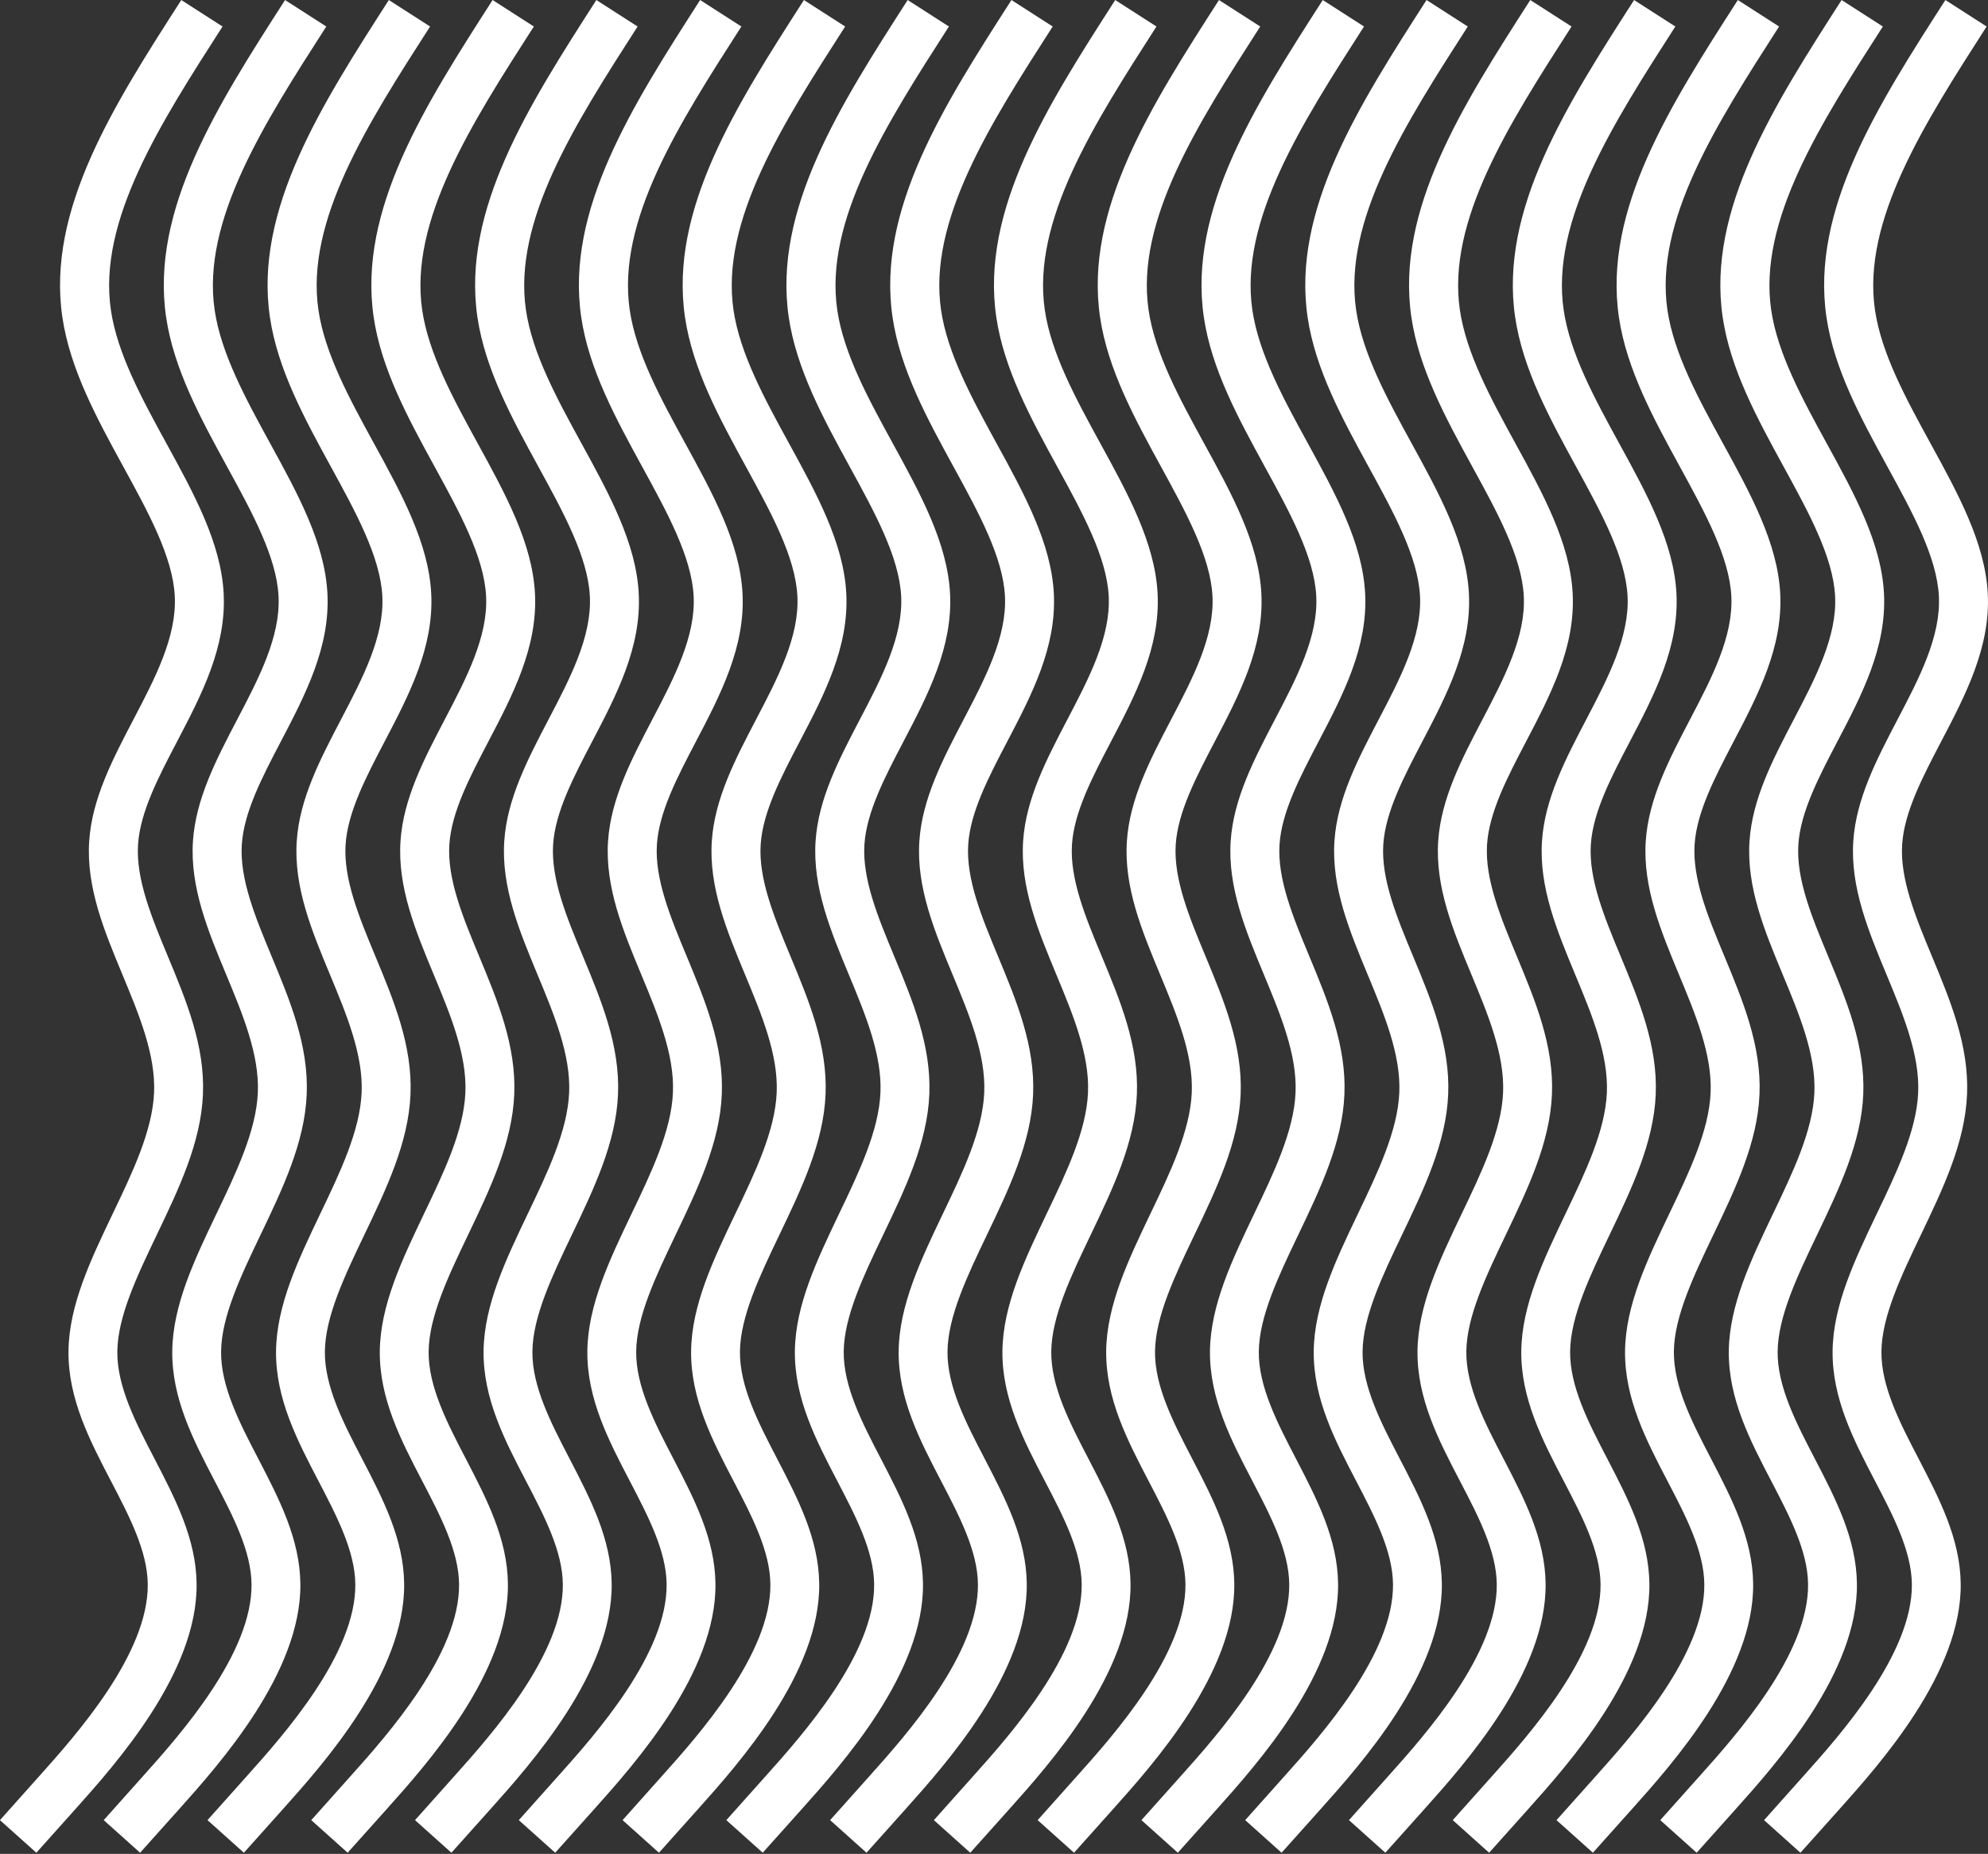 <svg width="340" height="317" viewBox="0 0 340 317" fill="none" xmlns="http://www.w3.org/2000/svg">
<rect x="0" y="0" width="340" height="317" fill="#333333" stroke="none"/>
<path d="M38.065 4.522C27.398 21.126 16.727 37.747 18.962 52.999C20.054 60.461 24.301 68.221 28.427 75.758C33.19 84.439 37.814 92.878 38.253 101.496C38.722 110.671 34.453 118.837 30.26 126.839C27.101 132.882 23.979 138.837 23.611 144.386C23.217 150.32 25.942 156.873 28.708 163.523C31.85 171.086 35.056 178.783 34.709 187.133C34.37 195.387 30.553 203.335 26.808 211.154C23.448 218.172 20.133 225.099 20.066 231.099C20.003 237.079 23.23 243.29 26.44 249.458C29.992 256.305 33.541 263.131 33.625 270.811C33.796 285.979 19.828 301.594 12.848 309.392L6.215 316.8L-0.008 311.226L6.763 303.646C13.086 296.598 25.406 282.729 25.272 270.874C25.209 265.212 22.121 259.278 19.016 253.323C15.325 246.259 11.63 239.144 11.714 231.028C11.802 223.155 15.518 215.408 19.275 207.54C22.652 200.5 26.084 193.339 26.352 186.802C26.62 180.316 23.77 173.465 20.974 166.735C17.832 159.177 14.731 151.727 15.254 143.833C15.735 136.559 19.271 129.817 22.849 122.974C26.515 115.977 30.248 108.837 29.892 101.927C29.549 95.24 25.377 87.622 21.083 79.787C16.593 71.571 11.973 63.133 10.663 54.217C7.972 35.867 19.489 17.931 31.005 0.004L38.048 4.527L38.065 4.522Z" fill="white"/>
<path d="M55.811 4.522C45.144 21.126 34.473 37.747 36.708 52.999C37.8 60.461 42.047 68.221 46.173 75.758C50.936 84.439 55.56 92.878 55.999 101.496C56.468 110.671 52.199 118.837 48.006 126.839C44.847 132.882 41.725 138.837 41.357 144.386C40.964 150.32 43.688 156.873 46.454 163.523C49.596 171.086 52.802 178.783 52.455 187.133C52.116 195.387 48.299 203.335 44.554 211.154C41.194 218.172 37.879 225.099 37.812 231.099C37.75 237.079 40.976 243.29 44.186 249.458C47.739 256.305 51.287 263.131 51.371 270.811C51.542 285.979 37.574 301.594 30.594 309.392L23.961 316.8L17.738 311.226L24.509 303.646C30.832 296.598 43.152 282.729 43.018 270.874C42.955 265.212 39.867 259.278 36.762 253.323C33.071 246.259 29.376 239.144 29.46 231.028C29.548 223.155 33.264 215.408 37.022 207.54C40.398 200.5 43.83 193.339 44.098 186.802C44.366 180.316 41.516 173.465 38.721 166.735C35.578 159.177 32.477 151.727 33 143.833C33.481 136.559 37.017 129.817 40.595 122.974C44.261 115.977 47.994 108.837 47.638 101.927C47.295 95.24 43.123 87.622 38.829 79.787C34.339 71.571 29.719 63.133 28.409 54.217C25.718 35.867 37.235 17.931 48.751 0.004L55.794 4.527L55.811 4.522Z" fill="white"/>
<path d="M73.561 4.522C62.894 21.126 52.223 37.747 54.458 52.999C55.55 60.461 59.797 68.221 63.923 75.758C68.686 84.439 73.31 92.878 73.749 101.496C74.218 110.671 69.949 118.837 65.756 126.839C62.597 132.882 59.475 138.837 59.107 144.386C58.714 150.32 61.438 156.873 64.204 163.523C67.347 171.086 70.552 178.783 70.205 187.133C69.866 195.387 66.049 203.335 62.304 211.154C58.944 218.172 55.629 225.099 55.562 231.099C55.5 237.079 58.726 243.29 61.936 249.458C65.489 256.305 69.037 263.131 69.121 270.811C69.292 285.979 55.324 301.594 48.344 309.392L41.711 316.8L35.488 311.226L42.259 303.646C48.582 296.598 60.902 282.729 60.768 270.874C60.705 265.212 57.617 259.278 54.512 253.323C50.821 246.259 47.126 239.144 47.21 231.028C47.298 223.155 51.014 215.408 54.772 207.54C58.148 200.5 61.58 193.339 61.848 186.802C62.116 180.316 59.266 173.465 56.471 166.735C53.328 159.177 50.227 151.727 50.75 143.833C51.231 136.559 54.767 129.817 58.345 122.974C62.011 115.977 65.744 108.837 65.388 101.927C65.045 95.24 60.873 87.622 56.579 79.787C52.089 71.571 47.469 63.133 46.159 54.217C43.468 35.867 54.985 17.931 66.501 0.004L73.544 4.527L73.561 4.522Z" fill="white"/>
<path d="M91.307 4.522C80.64 21.126 69.969 37.747 72.204 52.999C73.296 60.461 77.543 68.221 81.669 75.758C86.432 84.439 91.056 92.878 91.495 101.496C91.964 110.671 87.695 118.837 83.502 126.839C80.343 132.882 77.221 138.837 76.853 144.386C76.46 150.32 79.184 156.873 81.95 163.523C85.093 171.086 88.298 178.783 87.951 187.133C87.612 195.387 83.795 203.335 80.05 211.154C76.69 218.172 73.375 225.099 73.308 231.099C73.246 237.079 76.472 243.29 79.682 249.458C83.235 256.305 86.783 263.131 86.867 270.811C87.038 285.979 73.07 301.594 66.09 309.392L59.457 316.8L53.234 311.226L60.005 303.646C66.328 296.598 78.648 282.729 78.514 270.874C78.451 265.212 75.363 259.278 72.258 253.323C68.567 246.259 64.872 239.144 64.956 231.028C65.044 223.155 68.76 215.408 72.518 207.54C75.895 200.5 79.326 193.339 79.594 186.802C79.862 180.316 77.012 173.465 74.217 166.735C71.074 159.177 67.973 151.727 68.496 143.833C68.977 136.559 72.513 129.817 76.091 122.974C79.757 115.977 83.49 108.837 83.134 101.927C82.791 95.24 78.619 87.622 74.325 79.787C69.835 71.571 65.215 63.133 63.905 54.217C61.215 35.867 72.731 17.931 84.247 0.004L91.29 4.527L91.307 4.522Z" fill="white"/>
<path d="M109.053 4.522C98.386 21.126 87.715 37.747 89.95 52.999C91.042 60.461 95.29 68.221 99.416 75.758C104.178 84.439 108.802 92.878 109.241 101.496C109.71 110.671 105.442 118.837 101.249 126.839C98.089 132.882 94.967 138.837 94.599 144.386C94.206 150.32 96.93 156.873 99.696 163.523C102.839 171.086 106.044 178.783 105.697 187.133C105.358 195.387 101.541 203.335 97.796 211.154C94.436 218.172 91.121 225.099 91.055 231.099C90.992 237.079 94.218 243.29 97.428 249.458C100.981 256.305 104.529 263.131 104.613 270.811C104.785 285.979 90.816 301.594 83.836 309.392L77.203 316.8L70.981 311.226L77.751 303.646C84.075 296.598 96.394 282.729 96.26 270.874C96.198 265.212 93.109 259.278 90.004 253.323C86.313 246.259 82.618 239.144 82.702 231.028C82.79 223.155 86.506 215.408 90.264 207.54C93.641 200.5 97.072 193.339 97.34 186.802C97.608 180.316 94.758 173.465 91.963 166.735C88.82 159.177 85.719 151.727 86.242 143.833C86.723 136.559 90.26 129.817 93.837 122.974C97.503 115.977 101.236 108.837 100.88 101.927C100.537 95.24 96.365 87.622 92.072 79.787C87.581 71.571 82.961 63.133 81.651 54.217C78.961 35.867 90.477 17.931 101.993 0.004L109.036 4.527L109.053 4.522Z" fill="white"/>
<path d="M126.803 4.522C116.136 21.126 105.465 37.747 107.7 52.999C108.792 60.461 113.04 68.221 117.166 75.758C121.928 84.439 126.552 92.878 126.991 101.496C127.46 110.671 123.192 118.837 118.999 126.839C115.839 132.882 112.717 138.837 112.349 144.386C111.956 150.32 114.68 156.873 117.446 163.523C120.589 171.086 123.794 178.783 123.447 187.133C123.108 195.387 119.291 203.335 115.546 211.154C112.186 218.172 108.872 225.099 108.805 231.099C108.742 237.079 111.968 243.29 115.178 249.458C118.731 256.305 122.279 263.131 122.363 270.811C122.535 285.979 108.566 301.594 101.586 309.392L94.953 316.8L88.731 311.226L95.501 303.646C101.824 296.598 114.144 282.729 114.01 270.874C113.948 265.212 110.859 259.278 107.754 253.323C104.063 246.259 100.368 239.144 100.452 231.028C100.54 223.155 104.256 215.408 108.014 207.54C111.391 200.5 114.822 193.339 115.09 186.802C115.358 180.316 112.508 173.465 109.713 166.735C106.57 159.177 103.469 151.727 103.992 143.833C104.473 136.559 108.009 129.817 111.587 122.974C115.253 115.977 118.986 108.837 118.63 101.927C118.287 95.24 114.115 87.622 109.821 79.787C105.331 71.571 100.711 63.133 99.401 54.217C96.711 35.867 108.227 17.931 119.743 0.004L126.786 4.527L126.803 4.522Z" fill="white"/>
<path d="M144.549 4.522C133.882 21.126 123.211 37.747 125.446 52.999C126.538 60.461 130.786 68.221 134.912 75.758C139.674 84.439 144.298 92.878 144.737 101.496C145.206 110.671 140.938 118.837 136.745 126.839C133.585 132.882 130.463 138.837 130.095 144.386C129.702 150.32 132.426 156.873 135.192 163.523C138.335 171.086 141.54 178.783 141.193 187.133C140.854 195.387 137.038 203.335 133.292 211.154C129.932 218.172 126.618 225.099 126.551 231.099C126.488 237.079 129.714 243.29 132.924 249.458C136.477 256.305 140.025 263.131 140.109 270.811C140.281 285.979 126.312 301.594 119.332 309.392L112.699 316.8L106.477 311.226L113.247 303.646C119.571 296.598 131.89 282.729 131.756 270.874C131.694 265.212 128.605 259.278 125.5 253.323C121.809 246.259 118.114 239.144 118.198 231.028C118.286 223.155 122.002 215.408 125.76 207.54C129.137 200.5 132.568 193.339 132.836 186.802C133.104 180.316 130.254 173.465 127.459 166.735C124.316 159.177 121.215 151.727 121.738 143.833C122.219 136.559 125.756 129.817 129.333 122.974C132.999 115.977 136.732 108.837 136.376 101.927C136.033 95.24 131.861 87.622 127.568 79.787C123.077 71.571 118.457 63.133 117.148 54.217C114.457 35.867 125.973 17.931 137.49 0.004L144.532 4.527L144.549 4.522Z" fill="white"/>
<path d="M162.295 4.522C151.628 21.126 140.957 37.747 143.192 52.999C144.284 60.461 148.532 68.221 152.658 75.758C157.42 84.439 162.044 92.878 162.484 101.496C162.952 110.671 158.684 118.837 154.491 126.839C151.331 132.882 148.209 138.837 147.841 144.386C147.448 150.32 150.172 156.873 152.938 163.523C156.081 171.086 159.286 178.783 158.939 187.133C158.6 195.387 154.784 203.335 151.038 211.154C147.678 218.172 144.364 225.099 144.297 231.099C144.234 237.079 147.46 243.29 150.67 249.458C154.223 256.305 157.772 263.131 157.855 270.811C158.027 285.979 144.058 301.594 137.078 309.392L130.445 316.8L124.223 311.226L130.994 303.646C137.317 296.598 149.636 282.729 149.503 270.874C149.44 265.212 146.351 259.278 143.246 253.323C139.555 246.259 135.86 239.144 135.944 231.028C136.032 223.155 139.748 215.408 143.506 207.54C146.883 200.5 150.314 193.339 150.582 186.802C150.85 180.316 148 173.465 145.205 166.735C142.062 159.177 138.961 151.727 139.484 143.833C139.966 136.559 143.502 129.817 147.08 122.974C150.745 115.977 154.478 108.837 154.122 101.927C153.779 95.24 149.607 87.622 145.314 79.787C140.823 71.571 136.204 63.133 134.894 54.217C132.203 35.867 143.719 17.931 155.236 0.004L162.278 4.527L162.295 4.522Z" fill="white"/>
<path d="M180.045 4.522C169.378 21.126 158.707 37.747 160.942 52.999C162.034 60.461 166.282 68.221 170.408 75.758C175.17 84.439 179.794 92.878 180.234 101.496C180.702 110.671 176.434 118.837 172.241 126.839C169.081 132.882 165.959 138.837 165.591 144.386C165.198 150.32 167.922 156.873 170.688 163.523C173.831 171.086 177.036 178.783 176.689 187.133C176.35 195.387 172.534 203.335 168.788 211.154C165.428 218.172 162.114 225.099 162.047 231.099C161.984 237.079 165.21 243.29 168.42 249.458C171.973 256.305 175.522 263.131 175.605 270.811C175.777 285.979 161.808 301.594 154.828 309.392L148.195 316.8L141.973 311.226L148.744 303.646C155.067 296.598 167.386 282.729 167.253 270.874C167.19 265.212 164.101 259.278 160.996 253.323C157.305 246.259 153.61 239.144 153.694 231.028C153.782 223.155 157.498 215.408 161.256 207.54C164.633 200.5 168.064 193.339 168.332 186.802C168.6 180.316 165.75 173.465 162.955 166.735C159.812 159.177 156.711 151.727 157.234 143.833C157.716 136.559 161.252 129.817 164.83 122.974C168.495 115.977 172.228 108.837 171.872 101.927C171.529 95.24 167.357 87.622 163.064 79.787C158.573 71.571 153.954 63.133 152.644 54.217C149.953 35.867 161.469 17.931 172.986 0.004L180.028 4.527L180.045 4.522Z" fill="white"/>
<path d="M197.791 4.522C187.124 21.126 176.453 37.743 178.688 52.999C179.78 60.461 184.028 68.221 188.154 75.758C192.916 84.439 197.54 92.878 197.98 101.496C198.448 110.671 194.18 118.837 189.987 126.839C186.827 132.882 183.706 138.837 183.337 144.386C182.944 150.32 185.668 156.873 188.434 163.523C191.577 171.086 194.783 178.783 194.435 187.133C194.096 195.387 190.28 203.335 186.534 211.154C183.174 218.172 179.86 225.099 179.793 231.099C179.73 237.079 182.956 243.29 186.166 249.458C189.719 256.305 193.268 263.131 193.351 270.811C193.523 285.979 179.554 301.594 172.574 309.392L165.941 316.8L159.719 311.226L166.49 303.646C172.813 296.598 185.133 282.729 184.999 270.874C184.936 265.212 181.848 259.278 178.742 253.323C175.052 246.259 171.356 239.144 171.44 231.028C171.528 223.155 175.244 215.408 179.002 207.54C182.379 200.5 185.81 193.339 186.078 186.802C186.346 180.316 183.496 173.465 180.701 166.735C177.558 159.177 174.457 151.727 174.98 143.833C175.462 136.559 178.998 129.817 182.576 122.974C186.241 115.977 189.974 108.837 189.619 101.927C189.275 95.24 185.103 87.622 180.81 79.787C176.32 71.571 171.7 63.133 170.39 54.217C167.699 35.867 179.215 17.931 190.732 0.004L197.775 4.527L197.791 4.522Z" fill="white"/>
<path d="M215.537 4.522C204.871 21.126 194.2 37.743 196.434 52.999C197.526 60.461 201.774 68.221 205.9 75.758C210.662 84.439 215.286 92.878 215.726 101.496C216.194 110.671 211.926 118.837 207.733 126.839C204.573 132.882 201.452 138.837 201.083 144.386C200.69 150.32 203.414 156.873 206.18 163.523C209.323 171.086 212.529 178.783 212.181 187.133C211.842 195.387 208.026 203.335 204.281 211.154C200.92 218.172 197.606 225.099 197.539 231.099C197.476 237.079 200.703 243.29 203.912 249.458C207.465 256.305 211.014 263.131 211.097 270.811C211.269 285.979 197.3 301.594 190.32 309.392L183.688 316.8L177.465 311.226L184.236 303.646C190.559 296.598 202.879 282.729 202.745 270.874C202.682 265.212 199.594 259.278 196.489 253.323C192.798 246.259 189.103 239.144 189.186 231.028C189.274 223.155 192.99 215.408 196.748 207.54C200.125 200.5 203.557 193.339 203.824 186.802C204.092 180.316 201.242 173.465 198.447 166.735C195.304 159.177 192.203 151.727 192.727 143.833C193.208 136.559 196.744 129.817 200.322 122.974C203.988 115.977 207.72 108.837 207.365 101.927C207.022 95.24 202.849 87.622 198.556 79.787C194.066 71.571 189.446 63.133 188.136 54.217C185.445 35.867 196.961 17.931 208.478 0.004L215.521 4.527L215.537 4.522Z" fill="white"/>
<path d="M233.287 4.522C222.621 21.126 211.95 37.743 214.184 52.999C215.276 60.461 219.524 68.221 223.65 75.758C228.412 84.439 233.036 92.878 233.476 101.496C233.944 110.671 229.676 118.837 225.483 126.839C222.323 132.882 219.202 138.837 218.833 144.386C218.44 150.32 221.164 156.873 223.93 163.523C227.073 171.086 230.279 178.783 229.931 187.133C229.592 195.387 225.776 203.335 222.031 211.154C218.67 218.172 215.356 225.099 215.289 231.099C215.226 237.079 218.453 243.29 221.662 249.458C225.215 256.305 228.764 263.131 228.847 270.811C229.019 285.979 215.05 301.594 208.07 309.392L201.438 316.8L195.215 311.226L201.986 303.646C208.309 296.598 220.629 282.729 220.495 270.874C220.432 265.212 217.344 259.278 214.239 253.323C210.548 246.259 206.853 239.144 206.936 231.028C207.024 223.155 210.74 215.408 214.498 207.54C217.875 200.5 221.307 193.339 221.574 186.802C221.842 180.316 218.992 173.465 216.197 166.735C213.054 159.177 209.953 151.727 210.477 143.833C210.958 136.559 214.494 129.817 218.072 122.974C221.738 115.977 225.47 108.837 225.115 101.927C224.772 95.24 220.599 87.622 216.306 79.787C211.816 71.571 207.196 63.133 205.886 54.217C203.195 35.867 214.711 17.931 226.228 0.004L233.271 4.527L233.287 4.522Z" fill="white"/>
<path d="M251.034 4.522C240.367 21.126 229.696 37.743 231.93 52.999C233.022 60.461 237.27 68.221 241.396 75.758C246.158 84.439 250.782 92.878 251.222 101.496C251.691 110.671 247.422 118.837 243.229 126.839C240.07 132.882 236.948 138.837 236.58 144.386C236.186 150.32 238.91 156.873 241.676 163.523C244.819 171.086 248.025 178.783 247.677 187.133C247.338 195.387 243.522 203.335 239.777 211.154C236.416 218.172 233.102 225.099 233.035 231.099C232.972 237.079 236.199 243.29 239.408 249.458C242.961 256.305 246.51 263.131 246.594 270.811C246.765 285.979 232.797 301.594 225.816 309.392L219.184 316.8L212.961 311.226L219.732 303.646C226.055 296.598 238.375 282.729 238.241 270.874C238.178 265.212 235.09 259.278 231.985 253.323C228.294 246.259 224.599 239.144 224.682 231.028C224.77 223.155 228.486 215.408 232.244 207.54C235.621 200.5 239.053 193.339 239.32 186.802C239.588 180.316 236.739 173.465 233.943 166.735C230.8 159.177 227.7 151.727 228.223 143.833C228.704 136.559 232.24 129.817 235.818 122.974C239.484 115.977 243.216 108.837 242.861 101.927C242.518 95.24 238.345 87.622 234.052 79.787C229.562 71.571 224.942 63.133 223.632 54.217C220.941 35.867 232.458 17.931 243.974 0.004L251.017 4.527L251.034 4.522Z" fill="white"/>
<path d="M268.78 4.522C258.113 21.126 247.442 37.743 249.676 52.999C250.769 60.461 255.016 68.221 259.142 75.758C263.904 84.439 268.529 92.878 268.968 101.496C269.437 110.671 265.168 118.837 260.975 126.839C257.816 132.882 254.694 138.837 254.326 144.386C253.932 150.32 256.656 156.873 259.423 163.523C262.565 171.086 265.771 178.783 265.423 187.133C265.085 195.387 261.268 203.335 257.523 211.154C254.162 218.172 250.848 225.099 250.781 231.099C250.718 237.079 253.945 243.29 257.154 249.458C260.707 256.305 264.256 263.131 264.34 270.811C264.511 285.979 250.543 301.594 243.562 309.392L236.93 316.8L230.707 311.226L237.478 303.646C243.801 296.598 256.121 282.729 255.987 270.874C255.924 265.212 252.836 259.278 249.731 253.323C246.04 246.259 242.345 239.144 242.428 231.028C242.516 223.155 246.232 215.408 249.99 207.54C253.367 200.5 256.799 193.339 257.067 186.802C257.334 180.316 254.485 173.465 251.689 166.735C248.546 159.177 245.446 151.727 245.969 143.833C246.45 136.559 249.986 129.817 253.564 122.974C257.23 115.977 260.963 108.837 260.607 101.927C260.264 95.24 256.092 87.622 251.798 79.787C247.308 71.571 242.688 63.133 241.378 54.217C238.687 35.867 250.204 17.931 261.72 0.004L268.763 4.527L268.78 4.522Z" fill="white"/>
<path d="M286.53 4.522C275.863 21.126 265.192 37.743 267.426 52.999C268.519 60.461 272.766 68.221 276.892 75.758C281.654 84.439 286.279 92.878 286.718 101.496C287.187 110.671 282.918 118.837 278.725 126.839C275.566 132.882 272.444 138.837 272.076 144.386C271.682 150.32 274.406 156.873 277.173 163.523C280.315 171.086 283.521 178.783 283.173 187.133C282.835 195.387 279.018 203.335 275.273 211.154C271.912 218.172 268.598 225.099 268.531 231.099C268.468 237.079 271.695 243.29 274.904 249.458C278.457 256.305 282.006 263.131 282.09 270.811C282.261 285.979 268.293 301.594 261.312 309.392L254.68 316.8L248.457 311.226L255.228 303.646C261.551 296.598 273.871 282.729 273.737 270.874C273.674 265.212 270.586 259.278 267.481 253.323C263.79 246.259 260.095 239.144 260.178 231.028C260.266 223.155 263.982 215.408 267.74 207.54C271.117 200.5 274.549 193.339 274.817 186.802C275.084 180.316 272.235 173.465 269.439 166.735C266.296 159.177 263.196 151.727 263.719 143.833C264.2 136.559 267.736 129.817 271.314 122.974C274.98 115.977 278.713 108.837 278.357 101.927C278.014 95.24 273.842 87.622 269.548 79.787C265.058 71.571 260.438 63.133 259.128 54.217C256.437 35.867 267.954 17.931 279.47 0.004L286.513 4.527L286.53 4.522Z" fill="white"/>
<path d="M304.276 4.522C293.609 21.126 282.938 37.743 285.172 52.999C286.265 60.461 290.512 68.221 294.638 75.758C299.401 84.439 304.025 92.878 304.464 101.496C304.933 110.671 300.664 118.837 296.471 126.839C293.312 132.882 290.19 138.837 289.822 144.386C289.428 150.32 292.153 156.873 294.919 163.523C298.061 171.086 301.267 178.783 300.92 187.133C300.581 195.387 296.764 203.335 293.019 211.154C289.658 218.172 286.344 225.099 286.277 231.099C286.214 237.079 289.441 243.29 292.651 249.458C296.203 256.305 299.752 263.131 299.836 270.811C300.007 285.979 286.039 301.594 279.059 309.392L272.426 316.8L266.203 311.226L272.974 303.646C279.297 296.598 291.617 282.729 291.483 270.874C291.42 265.212 288.332 259.278 285.227 253.323C281.536 246.259 277.841 239.144 277.925 231.028C278.012 223.155 281.728 215.408 285.486 207.54C288.863 200.5 292.295 193.339 292.563 186.802C292.83 180.316 289.981 173.465 287.185 166.735C284.043 159.177 280.942 151.727 281.465 143.833C281.946 136.559 285.482 129.817 289.06 122.974C292.726 115.977 296.459 108.837 296.103 101.927C295.76 95.24 291.588 87.622 287.294 79.787C282.804 71.571 278.184 63.133 276.874 54.217C274.183 35.867 285.7 17.931 297.216 0.004L304.259 4.527L304.276 4.522Z" fill="white"/>
<path d="M322.022 4.522C311.355 21.126 300.684 37.743 302.919 52.999C304.011 60.461 308.258 68.221 312.384 75.758C317.147 84.439 321.771 92.878 322.21 101.496C322.679 110.671 318.41 118.837 314.217 126.839C311.058 132.882 307.936 138.837 307.568 144.386C307.174 150.32 309.899 156.873 312.665 163.523C315.807 171.086 319.013 178.783 318.666 187.133C318.327 195.387 314.51 203.335 310.765 211.154C307.405 218.172 304.09 225.099 304.023 231.099C303.961 237.079 307.187 243.29 310.397 249.458C313.949 256.305 317.498 263.131 317.582 270.811C317.753 285.979 303.785 301.594 296.805 309.392L290.172 316.8L283.949 311.226L290.72 303.646C297.043 296.598 309.363 282.729 309.229 270.874C309.166 265.212 306.078 259.278 302.973 253.323C299.282 246.259 295.587 239.144 295.671 231.028C295.758 223.155 299.475 215.408 303.232 207.54C306.609 200.5 310.041 193.339 310.309 186.802C310.577 180.316 307.727 173.465 304.931 166.735C301.789 159.177 298.688 151.727 299.211 143.833C299.692 136.559 303.228 129.817 306.806 122.974C310.472 115.977 314.205 108.837 313.849 101.927C313.506 95.24 309.334 87.622 305.04 79.787C300.55 71.571 295.93 63.133 294.62 54.217C291.929 35.867 303.446 17.931 314.962 0.004L322.005 4.527L322.022 4.522Z" fill="white"/>
<path d="M339.772 4.522C329.105 21.126 318.434 37.743 320.669 52.999C321.761 60.461 326.008 68.221 330.134 75.758C334.897 84.439 339.521 92.878 339.96 101.496C340.429 110.671 336.16 118.837 331.967 126.839C328.808 132.882 325.686 138.837 325.318 144.386C324.924 150.32 327.649 156.873 330.415 163.523C333.557 171.086 336.763 178.783 336.416 187.133C336.077 195.387 332.26 203.335 328.515 211.154C325.155 218.172 321.84 225.099 321.773 231.099C321.711 237.079 324.937 243.29 328.147 249.458C331.699 256.305 335.248 263.131 335.332 270.811C335.503 285.979 321.535 301.594 314.555 309.392L307.922 316.8L301.699 311.226L308.47 303.646C314.793 296.598 327.113 282.729 326.979 270.874C326.916 265.212 323.828 259.278 320.723 253.323C317.032 246.259 313.337 239.144 313.421 231.028C313.508 223.155 317.225 215.408 320.982 207.54C324.359 200.5 327.791 193.339 328.059 186.802C328.327 180.316 325.477 173.465 322.681 166.735C319.539 159.177 316.438 151.727 316.961 143.833C317.442 136.559 320.978 129.817 324.556 122.974C328.222 115.977 331.955 108.837 331.599 101.927C331.256 95.24 327.084 87.622 322.79 79.787C318.3 71.571 313.68 63.133 312.37 54.217C309.679 35.867 321.196 17.931 332.712 0.004L339.755 4.527L339.772 4.522Z" fill="white"/>
</svg>
